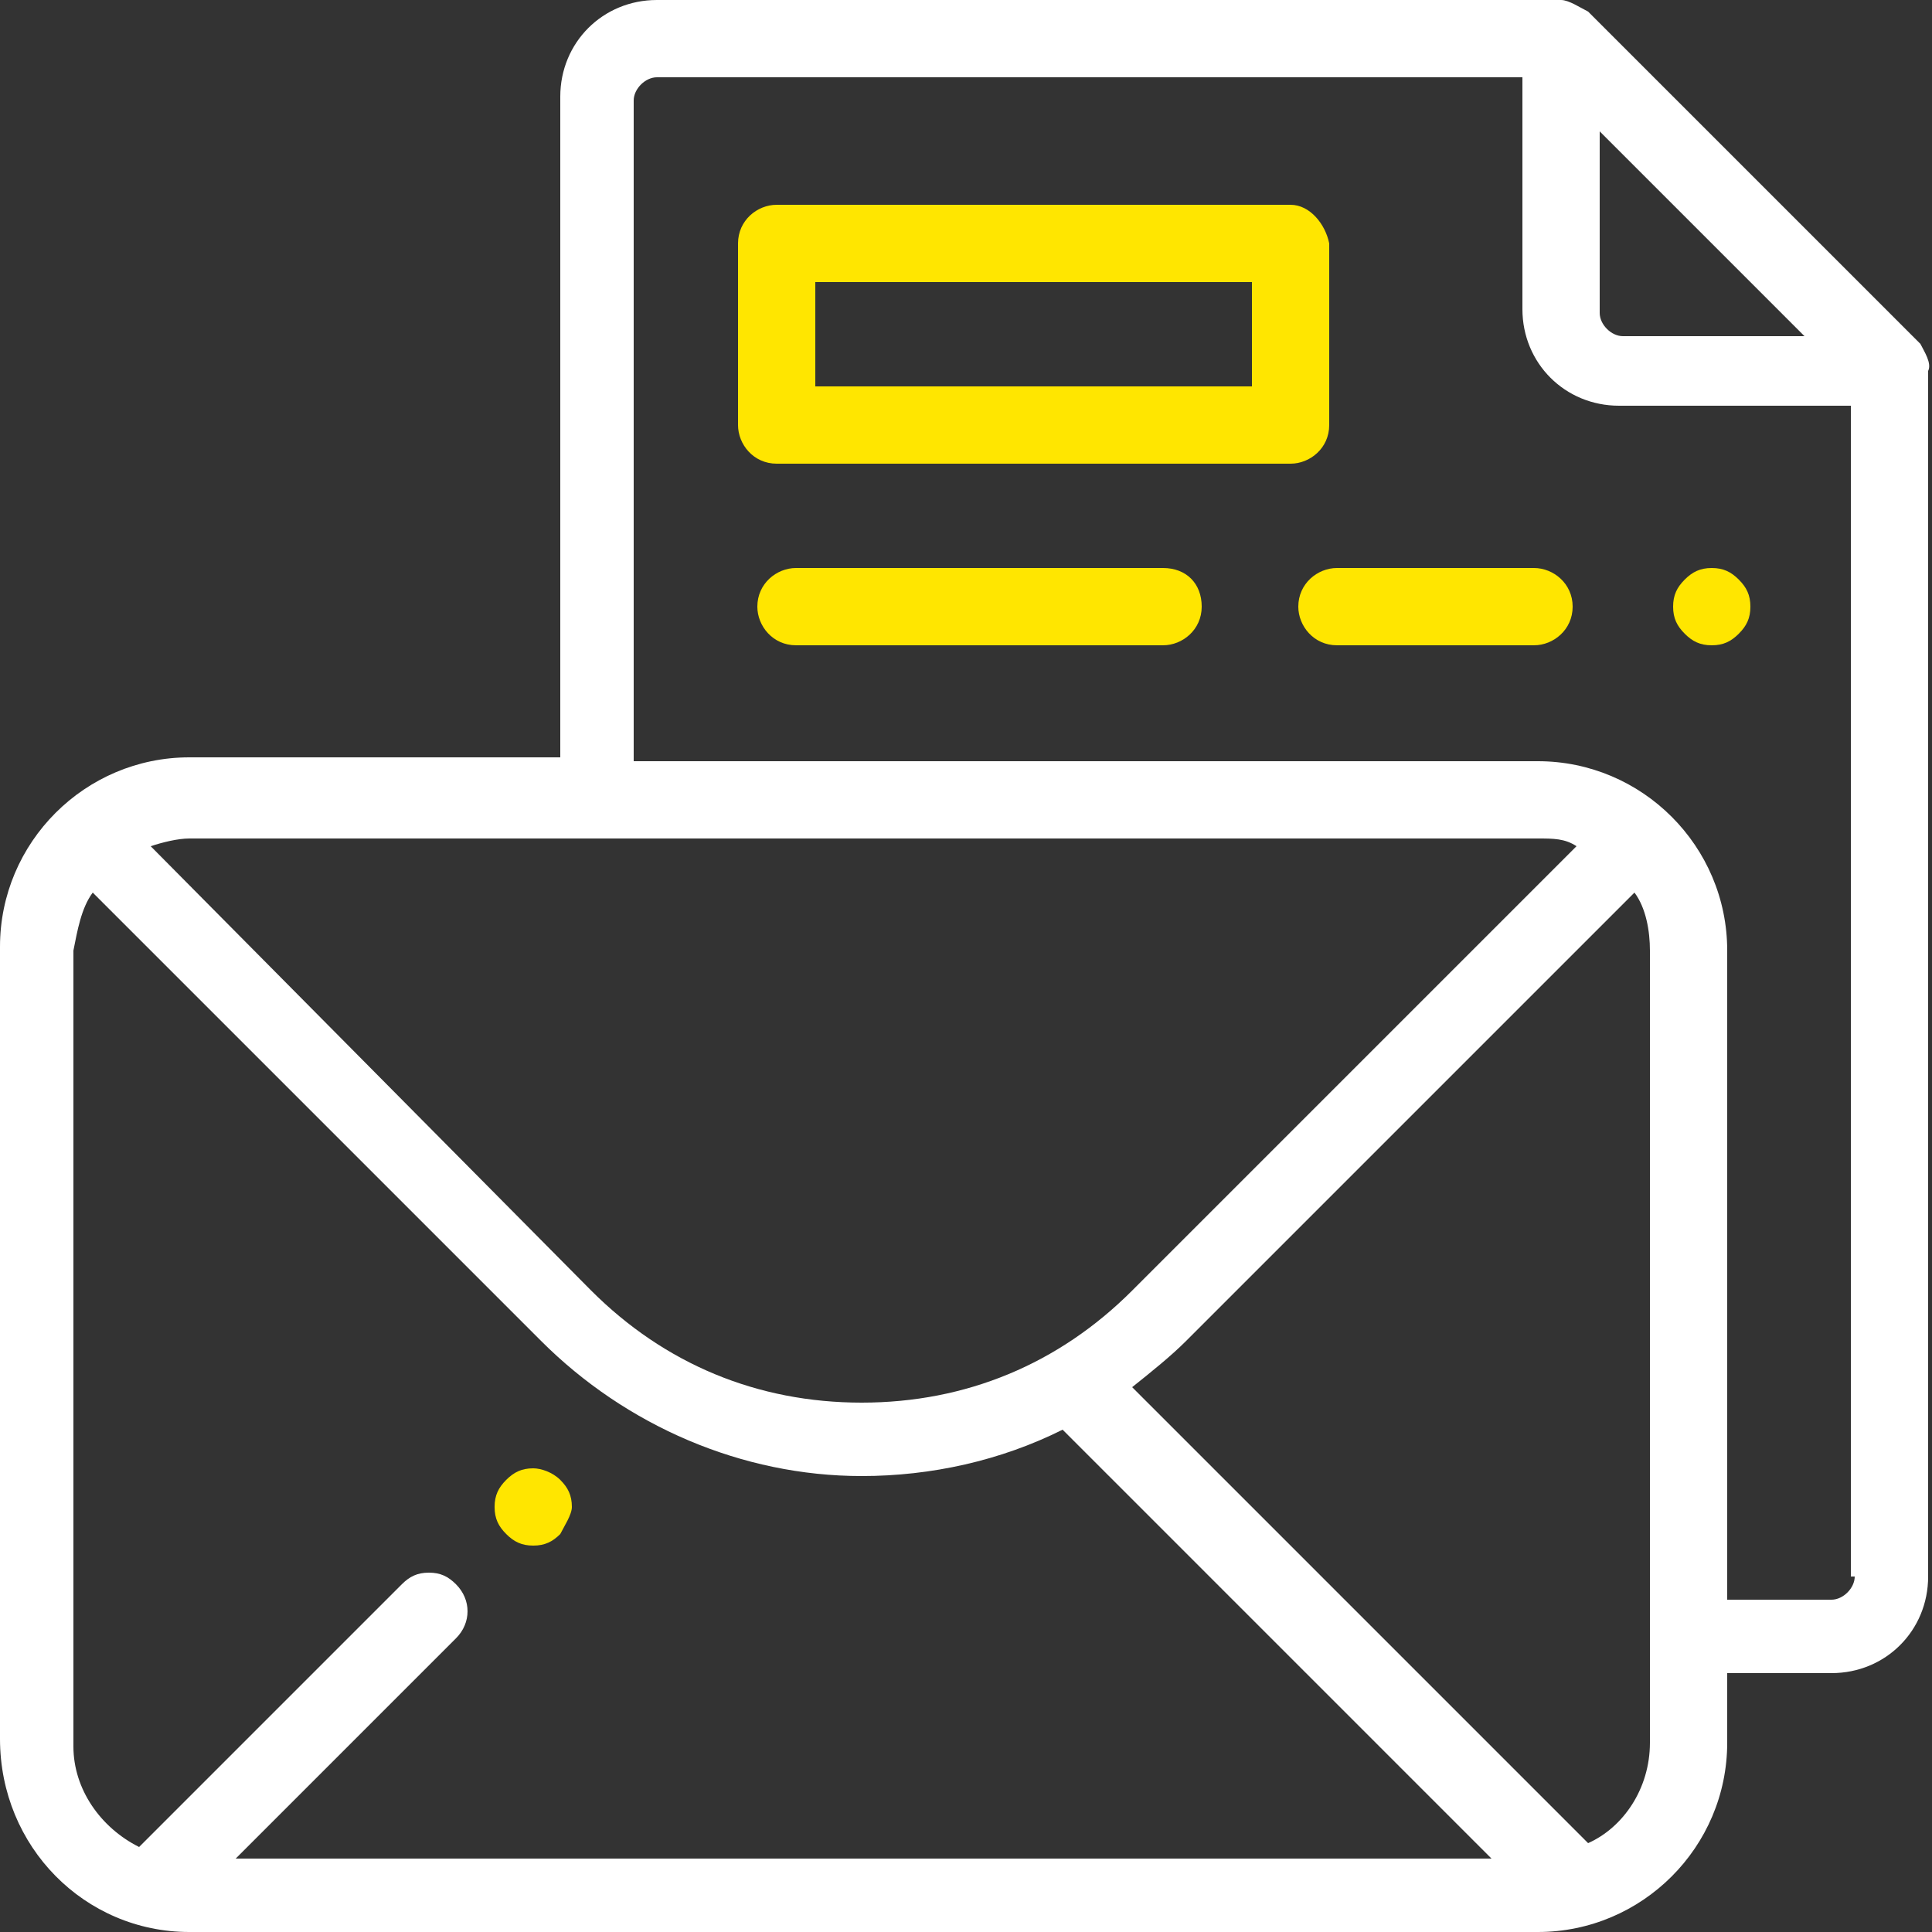 <?xml version="1.0" encoding="utf-8"?>
<!-- Generator: Adobe Illustrator 24.2.1, SVG Export Plug-In . SVG Version: 6.00 Build 0)  -->
<svg version="1.1" id="Ebene_1" xmlns="http://www.w3.org/2000/svg" xmlns:xlink="http://www.w3.org/1999/xlink" x="0px" y="0px"
	 viewBox="0 0 50 50" style="enable-background:new 0 0 50 50;" xml:space="preserve">
<rect x="0" y="0" width="50" height="50" fill="#333333" stroke="none"/>
<style type="text/css">
	.st0{fill-rule:evenodd;clip-rule:evenodd;fill:#FFFFFF;}
	.st1{fill-rule:evenodd;clip-rule:evenodd;fill:#ffe600;}
</style>
<desc>Created with Sketch.</desc>
<g id="What-_x2F_-First-Spirit">
	<g id="First-Spirit-Detailseite_extended" transform="translate(-240, -3270)">
		<g id="_x30_05-envelope" transform="translate(240, 3270)">
			<g id="Group-3">
				<g id="Group-2">
					<path id="Fill-1" class="st0" d="M49.7,8.9l-8.6-8.6C40.9,0.2,40.6,0,40.4,0H17c-1.4,0-2.5,1.1-2.5,2.5v17.1H4.9
						c-2.7,0-4.9,2.2-4.9,4.9v20.5C0,47.8,2.2,50,4.9,50h34.9c2.7,0,4.9-2.2,4.9-4.9v-1.8h2.7c1.4,0,2.5-1.1,2.5-2.5V9.6
						C50,9.4,49.8,9.1,49.7,8.9z M41.4,3.4l5.3,5.3H42c-0.3,0-0.6-0.3-0.6-0.6V3.4z M2.4,23.1L14,34.7c2.2,2.2,5.2,3.5,8.3,3.5
						c1.8,0,3.6-0.4,5.2-1.2c0,0,0.1,0.1,0.1,0.1l11,11H6.1l5.7-5.7c0.4-0.4,0.4-1,0-1.4c-0.2-0.2-0.4-0.3-0.7-0.3s-0.5,0.1-0.7,0.3
						l-6.8,6.8c-1-0.5-1.7-1.5-1.7-2.6V24.6C2,24.1,2.1,23.5,2.4,23.1z M40.8,21.9L29.3,33.4c-1.9,1.9-4.3,2.9-7,2.9s-5.1-1-7-2.9
						L3.9,21.9c0.3-0.1,0.7-0.2,1-0.2h34.9C40.2,21.7,40.5,21.7,40.8,21.9z M42.7,45.1c0,1.2-0.7,2.2-1.6,2.6L29.3,35.9
						c0.5-0.4,1-0.8,1.4-1.2l11.6-11.6c0.3,0.4,0.4,1,0.4,1.5V45.1z M48,40.8c0,0.3-0.3,0.6-0.6,0.6h-2.7V24.6
						c0-2.7-2.2-4.9-4.9-4.9H16.4V2.6C16.4,2.3,16.7,2,17,2h22.4v6c0,1.4,1.1,2.5,2.5,2.5h6V40.8z"/>
					<path id="Fill-4" class="st1" d="M14.8,39c0-0.3-0.1-0.5-0.3-0.7C14.3,38.1,14,38,13.8,38c-0.3,0-0.5,0.1-0.7,0.3
						c-0.2,0.2-0.3,0.4-0.3,0.7c0,0.3,0.1,0.5,0.3,0.7c0.2,0.2,0.4,0.3,0.7,0.3c0.3,0,0.5-0.1,0.7-0.3C14.6,39.5,14.8,39.2,14.8,39z
						"/>
					<path id="Fill-5" class="st1" d="M30.1,14.7h-9.5c-0.5,0-1,0.4-1,1c0,0.5,0.4,1,1,1h9.5c0.5,0,1-0.4,1-1
						C31.1,15.1,30.7,14.7,30.1,14.7z"/>
					<path id="Fill-6" class="st1" d="M45,15c-0.2-0.2-0.4-0.3-0.7-0.3c-0.3,0-0.5,0.1-0.7,0.3c-0.2,0.2-0.3,0.4-0.3,0.7
						c0,0.3,0.1,0.5,0.3,0.7c0.2,0.2,0.4,0.3,0.7,0.3c0.3,0,0.5-0.1,0.7-0.3c0.2-0.2,0.3-0.4,0.3-0.7S45.2,15.2,45,15z"/>
					<path id="Fill-7" class="st1" d="M39.7,14.7h-5.1c-0.5,0-1,0.4-1,1c0,0.5,0.4,1,1,1h5.1c0.5,0,1-0.4,1-1
						C40.7,15.1,40.2,14.7,39.7,14.7z"/>
					<path id="Fill-8" class="st1" d="M33.4,5.3H20.1c-0.5,0-1,0.4-1,1V11c0,0.5,0.4,1,1,1h13.3c0.5,0,1-0.4,1-1V6.3
						C34.3,5.8,33.9,5.3,33.4,5.3z M21.1,10h11.3V7.3H21.1V10z"/>
				</g>
			</g>
		</g>
	</g>
</g>
</svg>
